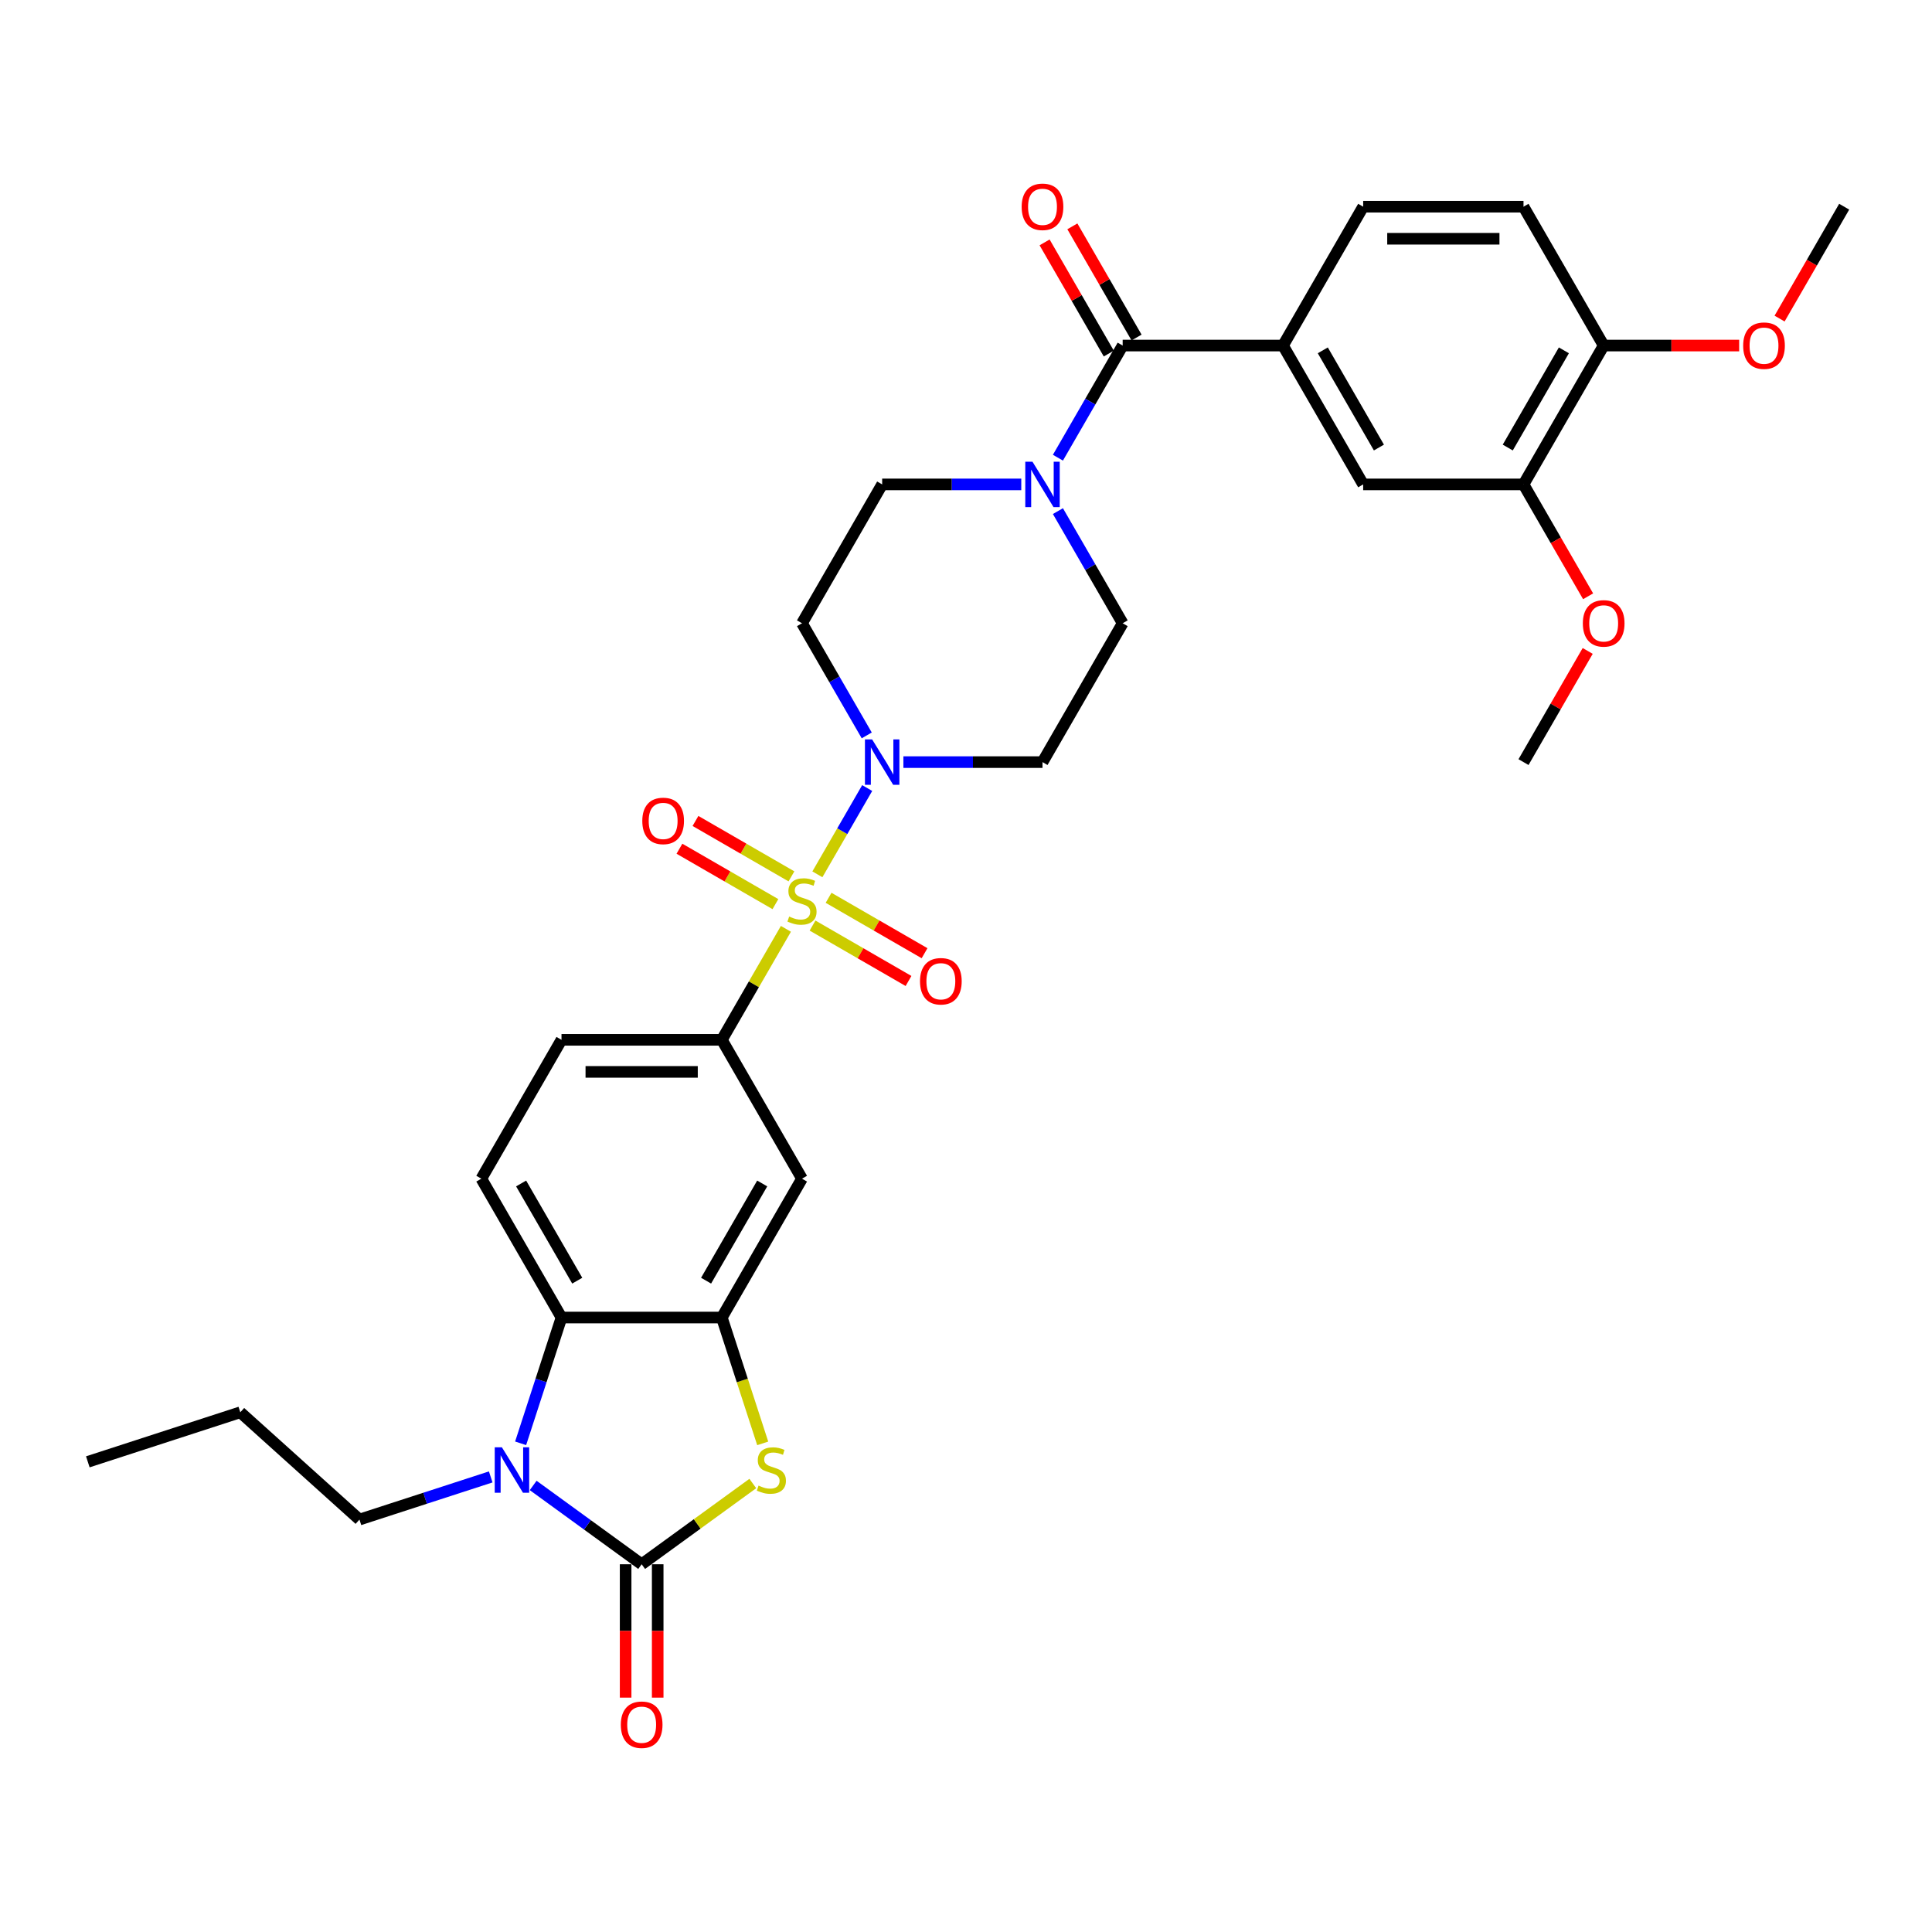 <?xml version='1.0' encoding='iso-8859-1'?>
<svg version='1.1' baseProfile='full'
              xmlns='http://www.w3.org/2000/svg'
                      xmlns:rdkit='http://www.rdkit.org/xml'
                      xmlns:xlink='http://www.w3.org/1999/xlink'
                  xml:space='preserve'
width='1000px' height='1000px' viewBox='0 0 1000 1000'>
<!-- END OF HEADER -->
<rect style='opacity:1.0;fill:#FFFFFF;stroke:none' width='1000' height='1000' x='0' y='0'> </rect>
<path class='bond-3' d='M 423.076,452.547 L 435.966,430.222' style='fill:none;fill-rule:evenodd;stroke:#CCCC00;stroke-width:6px;stroke-linecap:butt;stroke-linejoin:miter;stroke-opacity:1' />
<path class='bond-3' d='M 435.966,430.222 L 448.855,407.897' style='fill:none;fill-rule:evenodd;stroke:#0000FF;stroke-width:6px;stroke-linecap:butt;stroke-linejoin:miter;stroke-opacity:1' />
<path class='bond-6' d='M 406.786,480.763 L 390.202,509.487' style='fill:none;fill-rule:evenodd;stroke:#CCCC00;stroke-width:6px;stroke-linecap:butt;stroke-linejoin:miter;stroke-opacity:1' />
<path class='bond-6' d='M 390.202,509.487 L 373.618,538.211' style='fill:none;fill-rule:evenodd;stroke:#000000;stroke-width:6px;stroke-linecap:butt;stroke-linejoin:miter;stroke-opacity:1' />
<path class='bond-11' d='M 420.574,479.075 L 445.411,493.415' style='fill:none;fill-rule:evenodd;stroke:#CCCC00;stroke-width:6px;stroke-linecap:butt;stroke-linejoin:miter;stroke-opacity:1' />
<path class='bond-11' d='M 445.411,493.415 L 470.249,507.755' style='fill:none;fill-rule:evenodd;stroke:#FF0000;stroke-width:6px;stroke-linecap:butt;stroke-linejoin:miter;stroke-opacity:1' />
<path class='bond-11' d='M 428.873,464.701 L 453.71,479.041' style='fill:none;fill-rule:evenodd;stroke:#CCCC00;stroke-width:6px;stroke-linecap:butt;stroke-linejoin:miter;stroke-opacity:1' />
<path class='bond-11' d='M 453.71,479.041 L 478.548,493.381' style='fill:none;fill-rule:evenodd;stroke:#FF0000;stroke-width:6px;stroke-linecap:butt;stroke-linejoin:miter;stroke-opacity:1' />
<path class='bond-12' d='M 409.652,453.604 L 384.815,439.264' style='fill:none;fill-rule:evenodd;stroke:#CCCC00;stroke-width:6px;stroke-linecap:butt;stroke-linejoin:miter;stroke-opacity:1' />
<path class='bond-12' d='M 384.815,439.264 L 359.977,424.924' style='fill:none;fill-rule:evenodd;stroke:#FF0000;stroke-width:6px;stroke-linecap:butt;stroke-linejoin:miter;stroke-opacity:1' />
<path class='bond-12' d='M 401.353,467.978 L 376.516,453.639' style='fill:none;fill-rule:evenodd;stroke:#CCCC00;stroke-width:6px;stroke-linecap:butt;stroke-linejoin:miter;stroke-opacity:1' />
<path class='bond-12' d='M 376.516,453.639 L 351.678,439.299' style='fill:none;fill-rule:evenodd;stroke:#FF0000;stroke-width:6px;stroke-linecap:butt;stroke-linejoin:miter;stroke-opacity:1' />
<path class='bond-0' d='M 332.123,809.661 L 360.888,788.762' style='fill:none;fill-rule:evenodd;stroke:#000000;stroke-width:6px;stroke-linecap:butt;stroke-linejoin:miter;stroke-opacity:1' />
<path class='bond-0' d='M 360.888,788.762 L 389.653,767.863' style='fill:none;fill-rule:evenodd;stroke:#CCCC00;stroke-width:6px;stroke-linecap:butt;stroke-linejoin:miter;stroke-opacity:1' />
<path class='bond-18' d='M 323.824,809.661 L 323.824,844.176' style='fill:none;fill-rule:evenodd;stroke:#000000;stroke-width:6px;stroke-linecap:butt;stroke-linejoin:miter;stroke-opacity:1' />
<path class='bond-18' d='M 323.824,844.176 L 323.824,878.692' style='fill:none;fill-rule:evenodd;stroke:#FF0000;stroke-width:6px;stroke-linecap:butt;stroke-linejoin:miter;stroke-opacity:1' />
<path class='bond-18' d='M 340.422,809.661 L 340.422,844.176' style='fill:none;fill-rule:evenodd;stroke:#000000;stroke-width:6px;stroke-linecap:butt;stroke-linejoin:miter;stroke-opacity:1' />
<path class='bond-18' d='M 340.422,844.176 L 340.422,878.692' style='fill:none;fill-rule:evenodd;stroke:#FF0000;stroke-width:6px;stroke-linecap:butt;stroke-linejoin:miter;stroke-opacity:1' />
<path class='bond-35' d='M 332.123,809.661 L 304.047,789.262' style='fill:none;fill-rule:evenodd;stroke:#000000;stroke-width:6px;stroke-linecap:butt;stroke-linejoin:miter;stroke-opacity:1' />
<path class='bond-35' d='M 304.047,789.262 L 275.971,768.864' style='fill:none;fill-rule:evenodd;stroke:#0000FF;stroke-width:6px;stroke-linecap:butt;stroke-linejoin:miter;stroke-opacity:1' />
<path class='bond-1' d='M 269.476,747.055 L 280.052,714.504' style='fill:none;fill-rule:evenodd;stroke:#0000FF;stroke-width:6px;stroke-linecap:butt;stroke-linejoin:miter;stroke-opacity:1' />
<path class='bond-1' d='M 280.052,714.504 L 290.629,681.953' style='fill:none;fill-rule:evenodd;stroke:#000000;stroke-width:6px;stroke-linecap:butt;stroke-linejoin:miter;stroke-opacity:1' />
<path class='bond-26' d='M 253.996,764.451 L 220.026,775.489' style='fill:none;fill-rule:evenodd;stroke:#0000FF;stroke-width:6px;stroke-linecap:butt;stroke-linejoin:miter;stroke-opacity:1' />
<path class='bond-26' d='M 220.026,775.489 L 186.056,786.526' style='fill:none;fill-rule:evenodd;stroke:#000000;stroke-width:6px;stroke-linecap:butt;stroke-linejoin:miter;stroke-opacity:1' />
<path class='bond-2' d='M 394.782,747.088 L 384.2,714.521' style='fill:none;fill-rule:evenodd;stroke:#CCCC00;stroke-width:6px;stroke-linecap:butt;stroke-linejoin:miter;stroke-opacity:1' />
<path class='bond-2' d='M 384.2,714.521 L 373.618,681.953' style='fill:none;fill-rule:evenodd;stroke:#000000;stroke-width:6px;stroke-linecap:butt;stroke-linejoin:miter;stroke-opacity:1' />
<path class='bond-13' d='M 467.596,394.469 L 503.597,394.469' style='fill:none;fill-rule:evenodd;stroke:#0000FF;stroke-width:6px;stroke-linecap:butt;stroke-linejoin:miter;stroke-opacity:1' />
<path class='bond-13' d='M 503.597,394.469 L 539.597,394.469' style='fill:none;fill-rule:evenodd;stroke:#000000;stroke-width:6px;stroke-linecap:butt;stroke-linejoin:miter;stroke-opacity:1' />
<path class='bond-14' d='M 448.625,380.643 L 431.869,351.62' style='fill:none;fill-rule:evenodd;stroke:#0000FF;stroke-width:6px;stroke-linecap:butt;stroke-linejoin:miter;stroke-opacity:1' />
<path class='bond-14' d='M 431.869,351.62 L 415.113,322.598' style='fill:none;fill-rule:evenodd;stroke:#000000;stroke-width:6px;stroke-linecap:butt;stroke-linejoin:miter;stroke-opacity:1' />
<path class='bond-4' d='M 373.618,681.953 L 415.113,610.082' style='fill:none;fill-rule:evenodd;stroke:#000000;stroke-width:6px;stroke-linecap:butt;stroke-linejoin:miter;stroke-opacity:1' />
<path class='bond-4' d='M 365.468,662.873 L 394.515,612.564' style='fill:none;fill-rule:evenodd;stroke:#000000;stroke-width:6px;stroke-linecap:butt;stroke-linejoin:miter;stroke-opacity:1' />
<path class='bond-34' d='M 373.618,681.953 L 290.629,681.953' style='fill:none;fill-rule:evenodd;stroke:#000000;stroke-width:6px;stroke-linecap:butt;stroke-linejoin:miter;stroke-opacity:1' />
<path class='bond-5' d='M 290.629,681.953 L 249.134,610.082' style='fill:none;fill-rule:evenodd;stroke:#000000;stroke-width:6px;stroke-linecap:butt;stroke-linejoin:miter;stroke-opacity:1' />
<path class='bond-5' d='M 298.779,662.873 L 269.732,612.564' style='fill:none;fill-rule:evenodd;stroke:#000000;stroke-width:6px;stroke-linecap:butt;stroke-linejoin:miter;stroke-opacity:1' />
<path class='bond-9' d='M 373.618,538.211 L 415.113,610.082' style='fill:none;fill-rule:evenodd;stroke:#000000;stroke-width:6px;stroke-linecap:butt;stroke-linejoin:miter;stroke-opacity:1' />
<path class='bond-21' d='M 373.618,538.211 L 290.629,538.211' style='fill:none;fill-rule:evenodd;stroke:#000000;stroke-width:6px;stroke-linecap:butt;stroke-linejoin:miter;stroke-opacity:1' />
<path class='bond-21' d='M 361.17,554.809 L 303.077,554.809' style='fill:none;fill-rule:evenodd;stroke:#000000;stroke-width:6px;stroke-linecap:butt;stroke-linejoin:miter;stroke-opacity:1' />
<path class='bond-7' d='M 581.092,178.855 L 564.336,207.878' style='fill:none;fill-rule:evenodd;stroke:#000000;stroke-width:6px;stroke-linecap:butt;stroke-linejoin:miter;stroke-opacity:1' />
<path class='bond-7' d='M 564.336,207.878 L 547.58,236.9' style='fill:none;fill-rule:evenodd;stroke:#0000FF;stroke-width:6px;stroke-linecap:butt;stroke-linejoin:miter;stroke-opacity:1' />
<path class='bond-10' d='M 581.092,178.855 L 664.082,178.855' style='fill:none;fill-rule:evenodd;stroke:#000000;stroke-width:6px;stroke-linecap:butt;stroke-linejoin:miter;stroke-opacity:1' />
<path class='bond-22' d='M 588.279,174.706 L 571.667,145.932' style='fill:none;fill-rule:evenodd;stroke:#000000;stroke-width:6px;stroke-linecap:butt;stroke-linejoin:miter;stroke-opacity:1' />
<path class='bond-22' d='M 571.667,145.932 L 555.055,117.159' style='fill:none;fill-rule:evenodd;stroke:#FF0000;stroke-width:6px;stroke-linecap:butt;stroke-linejoin:miter;stroke-opacity:1' />
<path class='bond-22' d='M 573.905,183.005 L 557.293,154.231' style='fill:none;fill-rule:evenodd;stroke:#000000;stroke-width:6px;stroke-linecap:butt;stroke-linejoin:miter;stroke-opacity:1' />
<path class='bond-22' d='M 557.293,154.231 L 540.68,125.458' style='fill:none;fill-rule:evenodd;stroke:#FF0000;stroke-width:6px;stroke-linecap:butt;stroke-linejoin:miter;stroke-opacity:1' />
<path class='bond-8' d='M 528.61,250.726 L 492.609,250.726' style='fill:none;fill-rule:evenodd;stroke:#0000FF;stroke-width:6px;stroke-linecap:butt;stroke-linejoin:miter;stroke-opacity:1' />
<path class='bond-8' d='M 492.609,250.726 L 456.608,250.726' style='fill:none;fill-rule:evenodd;stroke:#000000;stroke-width:6px;stroke-linecap:butt;stroke-linejoin:miter;stroke-opacity:1' />
<path class='bond-33' d='M 547.58,264.553 L 564.336,293.575' style='fill:none;fill-rule:evenodd;stroke:#0000FF;stroke-width:6px;stroke-linecap:butt;stroke-linejoin:miter;stroke-opacity:1' />
<path class='bond-33' d='M 564.336,293.575 L 581.092,322.598' style='fill:none;fill-rule:evenodd;stroke:#000000;stroke-width:6px;stroke-linecap:butt;stroke-linejoin:miter;stroke-opacity:1' />
<path class='bond-15' d='M 664.082,178.855 L 705.577,250.726' style='fill:none;fill-rule:evenodd;stroke:#000000;stroke-width:6px;stroke-linecap:butt;stroke-linejoin:miter;stroke-opacity:1' />
<path class='bond-15' d='M 684.68,181.337 L 713.727,231.647' style='fill:none;fill-rule:evenodd;stroke:#000000;stroke-width:6px;stroke-linecap:butt;stroke-linejoin:miter;stroke-opacity:1' />
<path class='bond-24' d='M 664.082,178.855 L 705.577,106.984' style='fill:none;fill-rule:evenodd;stroke:#000000;stroke-width:6px;stroke-linecap:butt;stroke-linejoin:miter;stroke-opacity:1' />
<path class='bond-20' d='M 539.597,394.469 L 581.092,322.598' style='fill:none;fill-rule:evenodd;stroke:#000000;stroke-width:6px;stroke-linecap:butt;stroke-linejoin:miter;stroke-opacity:1' />
<path class='bond-19' d='M 415.113,322.598 L 456.608,250.726' style='fill:none;fill-rule:evenodd;stroke:#000000;stroke-width:6px;stroke-linecap:butt;stroke-linejoin:miter;stroke-opacity:1' />
<path class='bond-17' d='M 705.577,250.726 L 788.566,250.726' style='fill:none;fill-rule:evenodd;stroke:#000000;stroke-width:6px;stroke-linecap:butt;stroke-linejoin:miter;stroke-opacity:1' />
<path class='bond-16' d='M 249.134,610.082 L 290.629,538.211' style='fill:none;fill-rule:evenodd;stroke:#000000;stroke-width:6px;stroke-linecap:butt;stroke-linejoin:miter;stroke-opacity:1' />
<path class='bond-27' d='M 788.566,250.726 L 805.284,279.683' style='fill:none;fill-rule:evenodd;stroke:#000000;stroke-width:6px;stroke-linecap:butt;stroke-linejoin:miter;stroke-opacity:1' />
<path class='bond-27' d='M 805.284,279.683 L 822.002,308.639' style='fill:none;fill-rule:evenodd;stroke:#FF0000;stroke-width:6px;stroke-linecap:butt;stroke-linejoin:miter;stroke-opacity:1' />
<path class='bond-36' d='M 788.566,250.726 L 830.061,178.855' style='fill:none;fill-rule:evenodd;stroke:#000000;stroke-width:6px;stroke-linecap:butt;stroke-linejoin:miter;stroke-opacity:1' />
<path class='bond-36' d='M 780.416,231.647 L 809.463,181.337' style='fill:none;fill-rule:evenodd;stroke:#000000;stroke-width:6px;stroke-linecap:butt;stroke-linejoin:miter;stroke-opacity:1' />
<path class='bond-23' d='M 830.061,178.855 L 788.566,106.984' style='fill:none;fill-rule:evenodd;stroke:#000000;stroke-width:6px;stroke-linecap:butt;stroke-linejoin:miter;stroke-opacity:1' />
<path class='bond-28' d='M 830.061,178.855 L 865.124,178.855' style='fill:none;fill-rule:evenodd;stroke:#000000;stroke-width:6px;stroke-linecap:butt;stroke-linejoin:miter;stroke-opacity:1' />
<path class='bond-28' d='M 865.124,178.855 L 900.187,178.855' style='fill:none;fill-rule:evenodd;stroke:#FF0000;stroke-width:6px;stroke-linecap:butt;stroke-linejoin:miter;stroke-opacity:1' />
<path class='bond-25' d='M 705.577,106.984 L 788.566,106.984' style='fill:none;fill-rule:evenodd;stroke:#000000;stroke-width:6px;stroke-linecap:butt;stroke-linejoin:miter;stroke-opacity:1' />
<path class='bond-25' d='M 718.025,123.582 L 776.118,123.582' style='fill:none;fill-rule:evenodd;stroke:#000000;stroke-width:6px;stroke-linecap:butt;stroke-linejoin:miter;stroke-opacity:1' />
<path class='bond-31' d='M 186.056,786.526 L 124.382,730.995' style='fill:none;fill-rule:evenodd;stroke:#000000;stroke-width:6px;stroke-linecap:butt;stroke-linejoin:miter;stroke-opacity:1' />
<path class='bond-29' d='M 821.791,336.922 L 805.179,365.695' style='fill:none;fill-rule:evenodd;stroke:#FF0000;stroke-width:6px;stroke-linecap:butt;stroke-linejoin:miter;stroke-opacity:1' />
<path class='bond-29' d='M 805.179,365.695 L 788.566,394.469' style='fill:none;fill-rule:evenodd;stroke:#000000;stroke-width:6px;stroke-linecap:butt;stroke-linejoin:miter;stroke-opacity:1' />
<path class='bond-30' d='M 921.11,164.897 L 937.828,135.94' style='fill:none;fill-rule:evenodd;stroke:#FF0000;stroke-width:6px;stroke-linecap:butt;stroke-linejoin:miter;stroke-opacity:1' />
<path class='bond-30' d='M 937.828,135.94 L 954.545,106.984' style='fill:none;fill-rule:evenodd;stroke:#000000;stroke-width:6px;stroke-linecap:butt;stroke-linejoin:miter;stroke-opacity:1' />
<path class='bond-32' d='M 124.382,730.995 L 45.455,756.64' style='fill:none;fill-rule:evenodd;stroke:#000000;stroke-width:6px;stroke-linecap:butt;stroke-linejoin:miter;stroke-opacity:1' />
<path  class='atom-0' d='M 408.474 474.406
Q 408.739 474.506, 409.835 474.971
Q 410.93 475.435, 412.125 475.734
Q 413.354 476, 414.549 476
Q 416.773 476, 418.067 474.938
Q 419.362 473.842, 419.362 471.95
Q 419.362 470.655, 418.698 469.859
Q 418.067 469.062, 417.072 468.63
Q 416.076 468.199, 414.416 467.701
Q 412.325 467.07, 411.063 466.473
Q 409.835 465.875, 408.939 464.614
Q 408.076 463.352, 408.076 461.228
Q 408.076 458.273, 410.067 456.447
Q 412.092 454.622, 416.076 454.622
Q 418.798 454.622, 421.885 455.916
L 421.121 458.472
Q 418.3 457.311, 416.175 457.311
Q 413.885 457.311, 412.623 458.273
Q 411.362 459.203, 411.395 460.829
Q 411.395 462.091, 412.026 462.854
Q 412.69 463.618, 413.619 464.049
Q 414.582 464.481, 416.175 464.979
Q 418.3 465.643, 419.561 466.307
Q 420.823 466.971, 421.719 468.332
Q 422.648 469.659, 422.648 471.95
Q 422.648 475.203, 420.458 476.962
Q 418.3 478.689, 414.681 478.689
Q 412.59 478.689, 410.997 478.224
Q 409.437 477.792, 407.578 477.029
L 408.474 474.406
' fill='#CCCC00'/>
<path  class='atom-2' d='M 259.788 749.13
L 267.49 761.578
Q 268.253 762.806, 269.481 765.03
Q 270.71 767.255, 270.776 767.387
L 270.776 749.13
L 273.897 749.13
L 273.897 772.632
L 270.677 772.632
L 262.411 759.022
Q 261.448 757.429, 260.419 755.603
Q 259.423 753.777, 259.124 753.213
L 259.124 772.632
L 256.07 772.632
L 256.07 749.13
L 259.788 749.13
' fill='#0000FF'/>
<path  class='atom-3' d='M 392.624 768.947
Q 392.89 769.047, 393.985 769.512
Q 395.081 769.977, 396.276 770.275
Q 397.504 770.541, 398.699 770.541
Q 400.923 770.541, 402.218 769.479
Q 403.513 768.383, 403.513 766.491
Q 403.513 765.196, 402.849 764.4
Q 402.218 763.603, 401.222 763.171
Q 400.226 762.74, 398.566 762.242
Q 396.475 761.611, 395.214 761.014
Q 393.985 760.416, 393.089 759.155
Q 392.226 757.893, 392.226 755.769
Q 392.226 752.814, 394.218 750.989
Q 396.243 749.163, 400.226 749.163
Q 402.948 749.163, 406.035 750.457
L 405.272 753.013
Q 402.45 751.852, 400.326 751.852
Q 398.035 751.852, 396.774 752.814
Q 395.512 753.744, 395.546 755.37
Q 395.546 756.632, 396.176 757.395
Q 396.84 758.159, 397.77 758.59
Q 398.732 759.022, 400.326 759.52
Q 402.45 760.184, 403.712 760.848
Q 404.973 761.512, 405.869 762.873
Q 406.799 764.2, 406.799 766.491
Q 406.799 769.744, 404.608 771.504
Q 402.45 773.23, 398.832 773.23
Q 396.741 773.23, 395.147 772.765
Q 393.587 772.333, 391.728 771.57
L 392.624 768.947
' fill='#CCCC00'/>
<path  class='atom-4' d='M 451.413 382.717
L 459.114 395.166
Q 459.878 396.394, 461.106 398.618
Q 462.334 400.842, 462.401 400.975
L 462.401 382.717
L 465.521 382.717
L 465.521 406.22
L 462.301 406.22
L 454.035 392.61
Q 453.072 391.016, 452.043 389.191
Q 451.048 387.365, 450.749 386.8
L 450.749 406.22
L 447.695 406.22
L 447.695 382.717
L 451.413 382.717
' fill='#0000FF'/>
<path  class='atom-9' d='M 534.402 238.975
L 542.104 251.424
Q 542.867 252.652, 544.095 254.876
Q 545.324 257.1, 545.39 257.233
L 545.39 238.975
L 548.511 238.975
L 548.511 262.478
L 545.291 262.478
L 537.025 248.868
Q 536.062 247.274, 535.033 245.448
Q 534.037 243.623, 533.738 243.058
L 533.738 262.478
L 530.684 262.478
L 530.684 238.975
L 534.402 238.975
' fill='#0000FF'/>
<path  class='atom-12' d='M 476.195 507.901
Q 476.195 502.258, 478.984 499.104
Q 481.772 495.95, 486.984 495.95
Q 492.196 495.95, 494.984 499.104
Q 497.773 502.258, 497.773 507.901
Q 497.773 513.611, 494.951 516.864
Q 492.13 520.084, 486.984 520.084
Q 481.806 520.084, 478.984 516.864
Q 476.195 513.644, 476.195 507.901
M 486.984 517.428
Q 490.569 517.428, 492.495 515.038
Q 494.453 512.615, 494.453 507.901
Q 494.453 503.287, 492.495 500.963
Q 490.569 498.606, 486.984 498.606
Q 483.399 498.606, 481.44 500.93
Q 479.515 503.254, 479.515 507.901
Q 479.515 512.648, 481.44 515.038
Q 483.399 517.428, 486.984 517.428
' fill='#FF0000'/>
<path  class='atom-13' d='M 332.453 424.911
Q 332.453 419.268, 335.242 416.114
Q 338.03 412.961, 343.242 412.961
Q 348.454 412.961, 351.242 416.114
Q 354.031 419.268, 354.031 424.911
Q 354.031 430.621, 351.209 433.874
Q 348.387 437.094, 343.242 437.094
Q 338.063 437.094, 335.242 433.874
Q 332.453 430.654, 332.453 424.911
M 343.242 434.439
Q 346.827 434.439, 348.752 432.048
Q 350.711 429.625, 350.711 424.911
Q 350.711 420.297, 348.752 417.973
Q 346.827 415.617, 343.242 415.617
Q 339.657 415.617, 337.698 417.94
Q 335.773 420.264, 335.773 424.911
Q 335.773 429.658, 337.698 432.048
Q 339.657 434.439, 343.242 434.439
' fill='#FF0000'/>
<path  class='atom-19' d='M 321.335 892.717
Q 321.335 887.074, 324.123 883.92
Q 326.912 880.766, 332.123 880.766
Q 337.335 880.766, 340.124 883.92
Q 342.912 887.074, 342.912 892.717
Q 342.912 898.427, 340.09 901.68
Q 337.269 904.9, 332.123 904.9
Q 326.945 904.9, 324.123 901.68
Q 321.335 898.46, 321.335 892.717
M 332.123 902.244
Q 335.709 902.244, 337.634 899.854
Q 339.593 897.431, 339.593 892.717
Q 339.593 888.103, 337.634 885.779
Q 335.709 883.422, 332.123 883.422
Q 328.538 883.422, 326.58 885.746
Q 324.654 888.07, 324.654 892.717
Q 324.654 897.464, 326.58 899.854
Q 328.538 902.244, 332.123 902.244
' fill='#FF0000'/>
<path  class='atom-23' d='M 528.809 107.051
Q 528.809 101.407, 531.597 98.254
Q 534.386 95.1, 539.597 95.1
Q 544.809 95.1, 547.598 98.254
Q 550.386 101.407, 550.386 107.051
Q 550.386 112.76, 547.564 116.014
Q 544.743 119.234, 539.597 119.234
Q 534.419 119.234, 531.597 116.014
Q 528.809 112.794, 528.809 107.051
M 539.597 116.578
Q 543.183 116.578, 545.108 114.188
Q 547.067 111.764, 547.067 107.051
Q 547.067 102.436, 545.108 100.113
Q 543.183 97.756, 539.597 97.756
Q 536.012 97.756, 534.054 100.08
Q 532.128 102.403, 532.128 107.051
Q 532.128 111.798, 534.054 114.188
Q 536.012 116.578, 539.597 116.578
' fill='#FF0000'/>
<path  class='atom-28' d='M 819.272 322.664
Q 819.272 317.021, 822.061 313.867
Q 824.849 310.713, 830.061 310.713
Q 835.273 310.713, 838.061 313.867
Q 840.85 317.021, 840.85 322.664
Q 840.85 328.374, 838.028 331.627
Q 835.206 334.847, 830.061 334.847
Q 824.883 334.847, 822.061 331.627
Q 819.272 328.407, 819.272 322.664
M 830.061 332.191
Q 833.646 332.191, 835.572 329.801
Q 837.53 327.378, 837.53 322.664
Q 837.53 318.05, 835.572 315.726
Q 833.646 313.369, 830.061 313.369
Q 826.476 313.369, 824.517 315.693
Q 822.592 318.017, 822.592 322.664
Q 822.592 327.411, 824.517 329.801
Q 826.476 332.191, 830.061 332.191
' fill='#FF0000'/>
<path  class='atom-29' d='M 902.262 178.922
Q 902.262 173.278, 905.05 170.125
Q 907.839 166.971, 913.051 166.971
Q 918.262 166.971, 921.051 170.125
Q 923.839 173.278, 923.839 178.922
Q 923.839 184.631, 921.018 187.885
Q 918.196 191.105, 913.051 191.105
Q 907.872 191.105, 905.05 187.885
Q 902.262 184.665, 902.262 178.922
M 913.051 188.449
Q 916.636 188.449, 918.561 186.059
Q 920.52 183.636, 920.52 178.922
Q 920.52 174.308, 918.561 171.984
Q 916.636 169.627, 913.051 169.627
Q 909.466 169.627, 907.507 171.951
Q 905.582 174.274, 905.582 178.922
Q 905.582 183.669, 907.507 186.059
Q 909.466 188.449, 913.051 188.449
' fill='#FF0000'/>
</svg>
